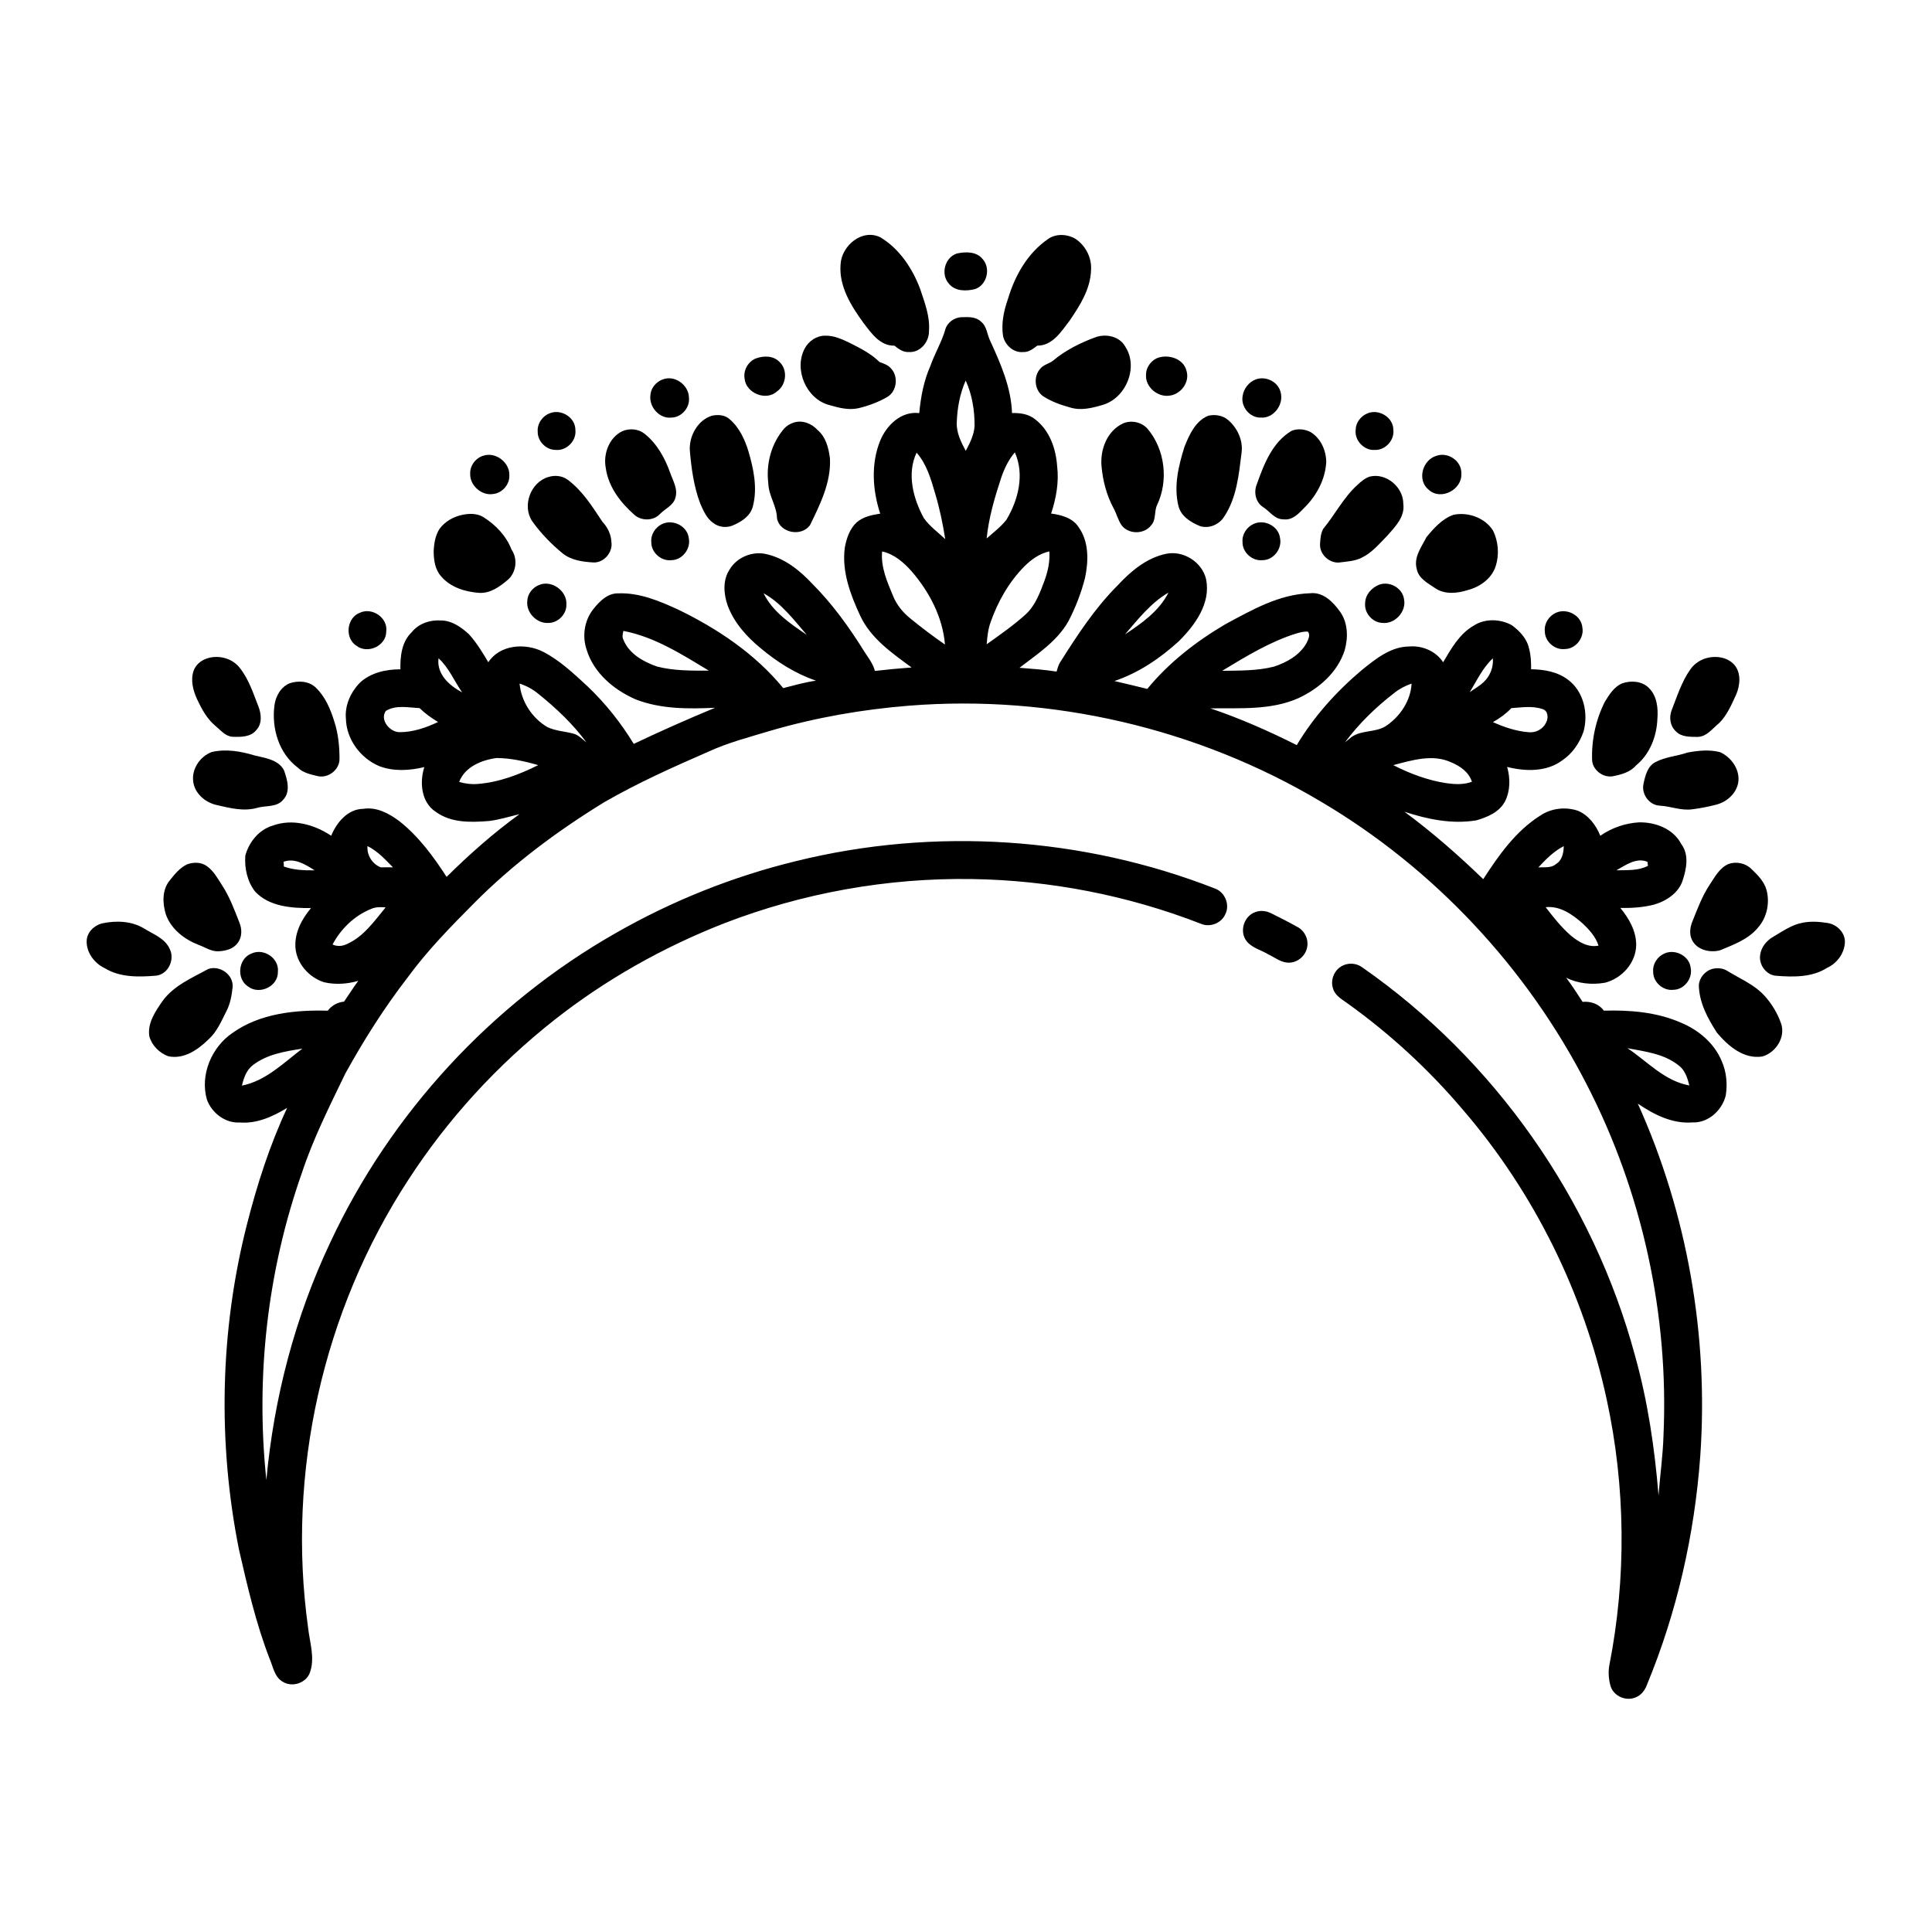 <?xml version="1.0" encoding="UTF-8"?>
<!-- Uploaded to: ICON Repo, www.iconrepo.com, Generator: ICON Repo Mixer Tools -->
<svg fill="#000000" width="800px" height="800px" version="1.1" viewBox="144 144 512 512" xmlns="http://www.w3.org/2000/svg">
 <g>
  <path d="m366.76 214.06c0.254-4.961 5.766-9.602 10.621-7.133 5.039 3.07 8.465 8.281 10.5 13.727 1.18 3.582 2.613 7.227 2.305 11.074 0.082 2.863-2.332 5.773-5.328 5.562-1.496 0.109-2.727-0.805-3.824-1.688-3.789 0.098-6.082-3.258-8.133-5.93-3.305-4.539-6.613-9.754-6.141-15.613z"/>
  <path d="m421.62 207.43c2.109-1.59 5.148-1.449 7.371-0.148 2.703 1.777 4.394 5.074 4.144 8.316-0.148 4.988-2.941 9.375-5.672 13.371-2.191 2.856-4.504 6.652-8.574 6.629-1.109 0.828-2.277 1.789-3.754 1.695-2.57 0.25-4.812-1.859-5.324-4.269-0.496-3.312 0.195-6.648 1.301-9.777 1.816-6.137 5.156-12.098 10.508-15.816z"/>
  <path d="m397.59 211.18c2.301-0.508 5.234-0.555 6.836 1.496 2.18 2.43 1.141 6.793-1.949 7.91-2.332 0.621-5.371 0.66-7.012-1.414-2.254-2.484-1.09-6.973 2.125-7.992z"/>
  <path d="m394.52 231.28c0.566-1.879 2.473-3.234 4.434-3.219 1.73-0.074 3.723-0.121 5.051 1.199 1.566 1.254 1.562 3.426 2.426 5.109 2.781 6.055 5.523 12.328 5.766 19.098 2.172-0.074 4.457 0.258 6.184 1.699 3.769 2.902 5.441 7.715 5.769 12.32 0.527 4.269-0.254 8.566-1.594 12.613 2.688 0.352 5.648 1.133 7.242 3.531 2.82 3.894 2.695 9.023 1.746 13.527-1.016 4-2.527 7.875-4.434 11.539-3.012 5.285-8.227 8.648-12.934 12.273 3.281 0.273 6.57 0.488 9.824 1.008 0.246-0.805 0.453-1.633 0.883-2.363 4.559-7.207 9.25-14.43 15.312-20.488 3.473-3.746 7.656-7.273 12.785-8.348 4.574-0.996 9.551 2.129 10.637 6.672 1.324 6.383-2.875 12.156-7.144 16.414-4.981 4.566-10.707 8.449-17.137 10.617 2.898 0.695 5.809 1.348 8.703 2.09 5.703-6.953 12.926-12.566 20.648-17.117 7.008-3.773 14.316-7.992 22.477-8.234 3.406-0.414 6.066 2.234 7.883 4.773 2.184 2.945 2.273 6.93 1.305 10.336-1.852 5.816-6.789 10.137-12.191 12.66-7.324 3.293-15.562 2.613-23.387 2.734 7.867 2.656 15.469 6.019 22.883 9.738 4.539-7.59 10.535-14.246 17.285-19.93 3.617-2.902 7.559-6.137 12.441-6.203 3.477-0.32 7.133 1.211 9.066 4.172 2.148-3.613 4.312-7.527 8.082-9.688 2.984-1.965 7.09-1.824 10.148-0.109 2.066 1.523 3.996 3.57 4.535 6.164 0.5 1.781 0.559 3.648 0.543 5.492 3.41 0.047 6.957 0.641 9.746 2.746 4.203 3.09 5.504 8.977 4.129 13.84-1.055 2.992-2.938 5.754-5.594 7.543-4.152 3.121-9.82 2.977-14.629 1.758 0.859 2.977 0.852 6.332-0.566 9.133-1.496 2.848-4.652 4.172-7.582 5.019-6.438 1.078-12.945-0.273-19.062-2.277 7.375 5.449 14.285 11.5 20.875 17.871 4.086-6.324 8.602-12.734 15.066-16.824 2.887-1.961 6.641-2.422 9.941-1.34 2.898 1.16 4.875 3.844 6.019 6.66 2.996-2.094 6.57-3.336 10.223-3.555 4.34-0.098 9.121 1.68 11.219 5.731 2.137 2.809 1.402 6.531 0.395 9.629-1.102 3.406-4.406 5.535-7.695 6.465-2.883 0.734-5.879 0.906-8.836 0.855 2.293 2.785 4.227 6.121 4.203 9.844-0.074 4.727-3.801 8.848-8.289 9.98-3.457 0.594-7.113 0.238-10.273-1.336 1.551 2.066 2.957 4.234 4.359 6.406 2.172-0.203 4.32 0.531 5.641 2.328 6.922-0.199 14.051 0.375 20.457 3.199 4.668 1.938 8.84 5.461 10.789 10.215 1.246 2.832 1.531 6.019 1.051 9.062-0.973 3.973-4.684 7.356-8.91 7.141-5.266 0.406-10.172-2.106-14.395-4.984 13.133 29.137 18.789 61.566 16.547 93.438-1.508 20.762-6.168 41.348-14.137 60.598-0.543 1.492-1.605 2.863-3.16 3.383-2.492 0.973-5.617-0.426-6.449-2.988-0.527-1.793-0.68-3.731-0.352-5.574 4.57-23.199 4.312-47.332-0.691-70.441-6.094-28.219-19.27-54.91-38.121-76.797-9.004-10.641-19.336-20.145-30.672-28.258-1.441-1.031-3.199-2.004-3.723-3.832-0.797-2.273 0.305-4.992 2.461-6.059 1.641-0.863 3.734-0.703 5.234 0.391 35.152 24.473 61.211 61.641 72.34 103 3.375 12.062 5.191 24.496 6.215 36.965 0.395-5.285 1.16-10.543 1.312-15.848 1.445-32.062-5.613-64.473-20.32-93.004-15.859-30.953-40.547-57.367-70.527-75.043-32.621-19.41-71.305-28.414-109.14-25.383-12.387 0.992-24.691 3.144-36.625 6.621-5.586 1.691-11.273 3.144-16.59 5.602-9.328 4.07-18.648 8.238-27.477 13.332-12.469 7.648-24.305 16.449-34.613 26.867-6.191 6.227-12.367 12.535-17.555 19.645-6.188 8.012-11.609 16.586-16.492 25.438-4.156 8.605-8.477 17.176-11.484 26.262-9.16 26.004-12.316 54.035-9.43 81.438 1.992-21.715 7.574-43.133 16.891-62.867 15.984-34.262 42.793-63.363 75.656-82.059 14.969-8.574 31.137-15.043 47.898-19.113 36.551-9.023 75.852-6.441 110.91 7.273 2.637 0.922 4.043 4.227 2.812 6.75-1.039 2.477-4.18 3.688-6.621 2.551-19.285-7.488-39.906-11.492-60.59-11.805-22.395-0.336-44.848 3.684-65.73 11.773-16.09 6.305-31.316 14.867-44.898 25.57-15.109 11.902-28.281 26.277-38.746 42.43-22.605 34.684-32.246 77.566-26.527 118.59 0.422 3.977 1.91 8.086 0.453 12.02-1.047 2.742-4.719 3.894-7.18 2.336-2.199-1.258-2.543-3.992-3.477-6.117-3.621-9.371-5.879-19.176-8.121-28.945-5.652-28.363-5.035-57.996 2.102-86.043 2.688-10.59 6.043-21.066 10.68-30.973-3.766 2.289-8.039 4.25-12.562 3.875-3.856 0.223-7.41-2.519-8.703-6.055-1.883-6.535 1.211-13.887 6.754-17.66 7.258-5.191 16.586-6.148 25.27-5.914 1.055-1.379 2.578-2.234 4.312-2.398 1.273-1.828 2.449-3.723 3.773-5.512-2.934 0.863-6.106 1.062-9.09 0.367-4.008-1.293-7.289-4.992-7.57-9.273-0.223-3.875 1.691-7.496 4.141-10.375-5.164 0.031-11.02-0.371-14.801-4.352-2.082-2.633-2.871-6.238-2.617-9.535 0.949-3.582 3.609-6.887 7.258-7.965 5.203-1.93 11.035-0.301 15.504 2.68 1.434-3.512 4.379-7.074 8.48-7.129 3.574-0.57 6.867 1.234 9.625 3.297 5.086 4.039 8.98 9.32 12.477 14.738 6.043-5.981 12.426-11.629 19.312-16.621-2.68 0.637-5.332 1.477-8.07 1.809-4.793 0.383-10.035 0.551-14.113-2.43-3.859-2.492-4.328-7.828-3.031-11.859-3.914 0.945-8.223 1.219-12.027-0.289-4.918-2.098-8.629-7.094-8.75-12.5-0.34-3.543 1.25-7.035 3.672-9.547 2.883-2.688 6.926-3.578 10.766-3.574-0.07-3.441 0.344-7.316 2.984-9.812 1.875-2.356 4.961-3.356 7.898-3.125 2.848 0.047 5.269 1.82 7.297 3.652 2.016 2.234 3.59 4.828 5.117 7.41 3.094-4.688 9.738-5.156 14.445-2.816 4.504 2.301 8.207 5.848 11.895 9.242 4.719 4.5 8.816 9.641 12.203 15.215 7.098-3.383 14.293-6.559 21.555-9.574-7.031 0.32-14.375 0.391-21.039-2.219-5.781-2.504-11.168-7.031-13.027-13.246-1.207-3.613-0.547-7.805 1.875-10.766 1.602-2.012 3.734-4.144 6.5-4.086 5.613-0.227 10.918 2.008 15.918 4.305 10.465 5.078 20.41 11.746 27.832 20.805 2.871-0.73 5.727-1.562 8.672-1.965-5.379-1.852-10.258-4.918-14.594-8.562-3.711-3.019-7.055-6.734-8.773-11.27-1.094-3.062-1.402-6.738 0.453-9.582 1.918-3.285 6.047-4.992 9.742-4.137 4.836 1.078 8.859 4.297 12.18 7.844 5.344 5.356 9.801 11.535 13.781 17.949 1.07 1.652 2.328 3.223 2.832 5.168 3.234-0.367 6.473-0.676 9.719-0.914-5.188-3.828-10.848-7.711-13.633-13.758-2.602-5.598-4.898-11.719-4.062-17.996 0.445-2.449 1.285-4.988 3.16-6.715 1.73-1.477 4.031-1.969 6.223-2.293-2.035-6.207-2.488-13.16-0.023-19.305 1.688-4.133 5.582-7.926 10.371-7.344 0.395-4.285 1.199-8.578 2.961-12.527 1.145-3.297 2.988-6.297 3.953-9.66m5.394 13.559c-1.551 3.492-2.238 7.305-2.367 11.109-0.117 2.711 1.133 5.211 2.379 7.531 1.09-2.051 2.191-4.215 2.34-6.578 0.027-4.129-0.641-8.289-2.352-12.062m-11.121 36.41c1.527 2.203 3.766 3.785 5.695 5.613-0.641-4.117-1.496-8.203-2.699-12.191-1.105-3.773-2.227-7.715-4.894-10.723-2.629 5.602-0.91 12.117 1.898 17.301m20.465-10.445c-1.707 5.176-3.242 10.445-3.793 15.887 1.789-1.602 3.758-3.055 5.242-4.961 3.156-5.266 4.852-12.012 2.231-17.855-1.723 2.008-2.856 4.434-3.68 6.93m6.195 23.293c-4.066 4.117-6.984 9.254-8.902 14.68-0.711 1.906-0.91 3.941-1.078 5.953 3.582-2.551 7.203-5.07 10.461-8.039 2.5-2.371 3.68-5.68 4.867-8.824 0.902-2.481 1.473-5.106 1.277-7.754-2.582 0.57-4.781 2.156-6.625 3.984m-37.688-3.969c-0.375 4.156 1.336 8.059 2.902 11.793 0.957 2.379 2.625 4.402 4.609 5.996 2.957 2.418 6.012 4.711 9.145 6.887-0.59-7.219-4.125-13.938-8.789-19.355-2.109-2.394-4.672-4.621-7.867-5.32m-31.422 11.078c2.418 4.898 7.055 8.055 11.453 11.02-3.461-3.992-6.742-8.414-11.453-11.02m95.785 10.91c4.441-2.961 9.055-6.176 11.52-11.082-4.672 2.707-8.043 7.055-11.52 11.082m-132.93-0.93c-0.148 0.75-0.395 1.555-0.012 2.285 1.457 3.746 5.301 5.894 8.914 7.152 4.461 1.156 9.145 1.105 13.727 1.086-7.109-4.297-14.348-8.941-22.629-10.523m178.45 0.645c-7.094 2.191-13.457 6.125-19.766 9.93 4.57-0.07 9.223 0.027 13.684-1.094 3.406-1.109 6.859-3.031 8.668-6.242 0.426-0.93 1.105-2.055 0.398-3.023-1.02-0.141-2.016 0.188-2.984 0.43m-227.44 6.606c-0.547 4.231 2.898 7.258 6.266 9.043-2.109-2.996-3.504-6.543-6.266-9.043m273.28 8.977c1.277-0.887 2.652-1.656 3.777-2.75 1.66-1.578 2.543-3.926 2.352-6.211-2.68 2.492-4.242 5.883-6.129 8.961m-251.8-2.266c0.434 4.719 3.266 9.074 7.309 11.5 2.137 1.043 4.566 1.133 6.844 1.734 1.445 0.32 2.438 1.5 3.578 2.359-3.59-4.883-8.039-9.082-12.746-12.867-1.469-1.23-3.172-2.144-4.984-2.727m231.84 2.453c-4.906 3.777-9.41 8.145-13.102 13.125 0.285-0.234 0.855-0.691 1.137-0.922 2.641-2.512 6.738-1.508 9.703-3.398 3.75-2.523 6.57-6.664 6.812-11.258-1.641 0.562-3.195 1.371-4.551 2.453m-267.29 4.797c-1.637 2.352 1.004 5.562 3.574 5.625 3.582 0.027 7.07-1.176 10.277-2.699-1.758-1.043-3.438-2.238-4.898-3.676-2.945-0.137-6.297-0.914-8.953 0.75m293.39 2.961c2.992 1.336 6.16 2.422 9.457 2.672 1.879 0.215 3.805-0.801 4.625-2.516 0.676-1.172 0.582-3.207-0.957-3.617-2.656-0.906-5.496-0.43-8.227-0.246-1.426 1.484-3.102 2.711-4.898 3.707m-273.95 15.855c1.57 0.449 3.203 0.676 4.836 0.535 5.668-0.418 11.062-2.477 16.109-4.992-3.574-1.035-7.262-1.852-10.996-1.887-3.945 0.504-8.461 2.34-9.949 6.344m247.55-4.453c4.457 2.269 9.215 4.059 14.18 4.797 2.219 0.305 4.531 0.402 6.66-0.391-0.801-2.559-3.106-4.148-5.469-5.137-4.914-2.297-10.434-0.57-15.371 0.73m-271.85 21.445c-0.176 2.469 1.246 4.715 3.512 5.648 1.078-0.031 2.156-0.031 3.238-0.008-2.055-2.098-4.078-4.316-6.75-5.641m310.3 5.652c1.57-0.105 3.387 0.254 4.68-0.895 1.633-0.973 2.012-2.984 2.047-4.731-2.644 1.348-4.734 3.477-6.727 5.625m20.668 0.777c2.789-0.074 5.812 0.156 8.367-1.18-0.031-0.266-0.09-0.801-0.121-1.066-2.949-1.234-5.785 0.875-8.246 2.246m-353.19-2.273c0.016 0.32 0.051 0.953 0.066 1.27 2.609 0.945 5.414 1.043 8.16 1.004-2.422-1.52-5.258-3.352-8.227-2.273m23.172 12.512c-4.379 1.762-8.012 5.266-10.203 9.422 1.246 0.582 2.633 0.461 3.856-0.141 4.41-1.973 7.234-6.09 10.211-9.699-1.301-0.105-2.648-0.141-3.863 0.418m311.28-0.469c2.043 2.644 4.117 5.289 6.648 7.496 2.043 1.688 4.582 3.266 7.363 2.691-0.75-2.348-2.434-4.207-4.191-5.859-2.691-2.394-6.031-4.742-9.82-4.328m-342.57 41.836c-1.73 1.289-2.453 3.43-2.93 5.449 6.352-1.258 11.031-6.039 16.012-9.797-4.543 0.711-9.344 1.469-13.082 4.348m364.26-4.465c5.277 3.531 9.844 8.711 16.387 9.871-0.484-1.98-1.152-4.086-2.867-5.34-3.848-3.059-8.855-3.652-13.52-4.531z"/>
  <path d="m357.25 236.37c1.035-1.984 3.18-3.438 5.449-3.41 2.41-0.066 4.629 1.016 6.75 2.039 2.695 1.371 5.449 2.777 7.629 4.934 1.051 0.402 2.211 0.746 2.977 1.637 2.102 2.106 1.676 6.117-0.922 7.637-2.367 1.371-4.969 2.328-7.625 2.969-2.59 0.578-5.234-0.098-7.719-0.828-6.106-1.582-9.477-9.426-6.539-14.977z"/>
  <path d="m434.38 233.35c2.809-0.977 6.363-0.199 7.852 2.547 3.57 5.481 0.09 13.711-6.094 15.434-2.703 0.801-5.637 1.523-8.422 0.691-2.519-0.691-5.035-1.566-7.234-2.992-2.32-1.559-2.672-5.18-0.859-7.25 0.844-1.09 2.269-1.371 3.363-2.133 3.32-2.828 7.32-4.809 11.395-6.297z"/>
  <path d="m344.26 239.01c2.035-0.773 4.656-0.801 6.266 0.863 2.289 2.059 1.906 6.062-0.562 7.816-2.914 2.711-8.289 0.523-8.645-3.375-0.355-2.188 0.91-4.449 2.941-5.305z"/>
  <path d="m450.51 238.96c2.93-1.242 7.164 0 7.945 3.371 0.863 2.981-1.488 6.125-4.465 6.508-3.148 0.523-6.531-2.281-6.277-5.539-0.031-1.836 1.18-3.539 2.797-4.34z"/>
  <path d="m319.55 244.58c3.231-1.301 6.965 1.41 7.027 4.797 0.297 2.66-1.984 5.269-4.668 5.289-3.141 0.352-5.891-2.781-5.559-5.824 0.074-1.898 1.441-3.606 3.199-4.262z"/>
  <path d="m476.75 244.57c2.68-1.035 6.012 0.598 6.644 3.434 0.867 3.223-1.887 6.945-5.301 6.66-2.945 0.07-5.356-2.941-4.769-5.809 0.285-1.879 1.641-3.602 3.426-4.285z"/>
  <path d="m289.8 253.48c2.992-1.133 6.684 1.172 6.684 4.441 0.344 2.894-2.367 5.625-5.269 5.309-2.516-0.004-4.762-2.301-4.715-4.816-0.184-2.152 1.289-4.227 3.301-4.934z"/>
  <path d="m506.39 253.55c3-1.273 6.852 1.023 6.859 4.348 0.336 2.777-2.141 5.457-4.93 5.34-2.836 0.188-5.406-2.523-5.051-5.348 0.02-1.91 1.379-3.644 3.121-4.34z"/>
  <path d="m332.7 254.16c1.566-0.344 3.371-0.211 4.621 0.898 2.59 2.191 4.059 5.398 5.039 8.582 1.355 4.637 2.402 9.633 1.191 14.422-0.633 2.773-3.238 4.348-5.695 5.32-1.613 0.531-3.5 0.27-4.84-0.797-1.773-1.223-2.629-3.285-3.465-5.184-1.672-4.449-2.324-9.207-2.731-13.918-0.289-3.832 2.066-8.191 5.879-9.324z"/>
  <path d="m464.18 254.18c1.832-0.441 3.949-0.09 5.379 1.207 2.414 2.121 3.93 5.394 3.461 8.645-0.715 5.777-1.285 11.93-4.613 16.891-1.297 2.102-4.027 3.266-6.402 2.496-2.457-1.004-5.055-2.606-5.715-5.367-1.281-5.207 0.035-10.625 1.598-15.621 1.266-3.195 2.906-6.867 6.293-8.25z"/>
  <path d="m354.25 256.02c2.328-0.809 4.844 0.207 6.449 1.965 2.184 1.859 2.906 4.773 3.246 7.504 0.328 6.32-2.582 12.117-5.258 17.633-2.227 3.215-8.012 2.168-8.773-1.727-0.047-3.285-2.234-6.039-2.305-9.316-0.645-5.141 0.789-10.566 4.199-14.5 0.656-0.727 1.512-1.254 2.441-1.559z"/>
  <path d="m441.55 256.24c2.199-1 4.969-0.41 6.57 1.398 4.641 5.5 5.594 13.75 2.508 20.223-0.816 1.715-0.172 3.922-1.59 5.375-1.863 2.434-6.027 2.406-7.828-0.078-0.926-1.355-1.293-2.988-2.074-4.414-1.863-3.453-2.887-7.32-3.223-11.215-0.387-4.402 1.465-9.297 5.637-11.289z"/>
  <path d="m309.01 258.23c1.91-0.781 4.231-0.57 5.852 0.75 3.277 2.625 5.356 6.426 6.746 10.324 0.746 2.137 2.137 4.356 1.352 6.695-0.578 1.984-2.672 2.797-4.016 4.172-1.746 1.914-5.008 1.953-6.883 0.207-3.676-3.242-6.875-7.434-7.535-12.422-0.695-3.715 0.926-8.078 4.484-9.727z"/>
  <path d="m486.31 258.16c1.547-0.629 3.375-0.453 4.867 0.266 2.801 1.617 4.285 4.91 4.289 8.066-0.266 4.606-2.574 8.871-5.812 12.078-1.48 1.52-3.164 3.394-5.527 3.051-2.301 0.062-3.602-2.09-5.344-3.207-1.996-1.219-2.582-3.879-1.75-5.977 1.891-5.344 4.141-11.262 9.277-14.277z"/>
  <path d="m272.21 264.73c3.266-0.996 6.922 1.91 6.773 5.281 0.094 2.449-1.961 4.731-4.394 4.918-3.062 0.453-6.137-2.363-5.984-5.449-0.066-2.16 1.531-4.195 3.606-4.75z"/>
  <path d="m524.68 264.79c3.086-1.098 6.746 1.41 6.59 4.738 0.234 4.215-5.402 7.207-8.617 4.289-3.211-2.504-1.719-7.941 2.027-9.027z"/>
  <path d="m289.4 270.39c1.703-0.527 3.644-0.305 5.086 0.777 3.902 2.918 6.512 7.129 9.172 11.121 1.375 1.469 2.285 3.32 2.375 5.359 0.41 2.734-1.992 5.535-4.781 5.41-2.812-0.168-5.781-0.551-8.074-2.344-3.047-2.488-5.82-5.34-8.113-8.547-2.793-4.078-0.441-10.473 4.336-11.777z"/>
  <path d="m507.01 270.3c4.348-1.074 8.922 2.828 8.879 7.242 0.477 3.441-2.156 6.035-4.219 8.398-2.106 2.133-4.074 4.547-6.824 5.859-1.723 0.887-3.695 0.984-5.578 1.227-2.801 0.488-5.609-2.047-5.445-4.875 0.086-1.359 0.172-2.816 0.859-4.023 3.141-3.793 5.375-8.309 9.074-11.648 0.957-0.887 1.984-1.777 3.254-2.18z"/>
  <path d="m266.71 280.4c1.773-0.34 3.738-0.355 5.328 0.605 3.297 2.055 6.117 4.992 7.531 8.656 1.68 2.453 1.262 6.019-0.977 7.984-2.129 1.801-4.629 3.641-7.566 3.473-3.707-0.254-7.644-1.453-10.121-4.379-1.613-1.77-1.957-4.285-1.977-6.59 0.078-2.059 0.41-4.227 1.547-5.988 1.473-2.016 3.805-3.297 6.234-3.762z"/>
  <path d="m529.18 280.43c3.856-0.82 8.332 0.777 10.484 4.164 1.41 2.879 1.699 6.367 0.715 9.43-1.043 3.293-4.148 5.492-7.379 6.344-2.828 0.891-6.133 1.254-8.703-0.523-1.93-1.316-4.434-2.582-4.859-5.121-0.836-3.094 1.293-5.789 2.598-8.387 1.949-2.367 4.168-4.871 7.144-5.906z"/>
  <path d="m319.57 282.83c2.852-1.293 6.606 0.621 6.969 3.785 0.59 2.836-1.746 5.844-4.66 5.84-2.707 0.289-5.332-2.078-5.281-4.805-0.176-2.043 1.125-4.008 2.973-4.82z"/>
  <path d="m476.24 282.84c2.848-1.316 6.617 0.598 6.984 3.766 0.59 2.832-1.734 5.848-4.656 5.848-2.715 0.289-5.356-2.094-5.285-4.828-0.164-2.031 1.125-3.977 2.957-4.785z"/>
  <path d="m286.82 299.04c3.391-1.469 7.57 1.617 7.277 5.254 0.039 2.57-2.324 4.863-4.883 4.793-3.019 0.145-5.824-2.789-5.477-5.809 0.059-1.871 1.379-3.551 3.082-4.238z"/>
  <path d="m509.49 298.95c2.789-1.02 6.18 0.867 6.594 3.844 0.684 3.289-2.441 6.676-5.769 6.281-2.644-0.105-4.859-2.703-4.531-5.34 0.055-2.168 1.762-4.023 3.707-4.785z"/>
  <path d="m239.38 306.38c3.258-1.52 7.461 1.348 6.977 4.977 0.016 3.801-4.918 6.051-7.883 3.789-3.191-2.019-2.637-7.434 0.906-8.766z"/>
  <path d="m556.3 306.41c2.898-1.359 6.754 0.629 7.047 3.879 0.512 2.789-1.789 5.695-4.641 5.715-2.672 0.312-5.297-1.98-5.312-4.676-0.223-2.062 1.051-4.07 2.906-4.918z"/>
  <path d="m198.61 318.58c3.059-1.137 6.848-0.242 8.887 2.363 2.398 2.977 3.574 6.676 4.953 10.184 0.801 2.008 1.09 4.59-0.488 6.305-1.5 1.941-4.188 1.902-6.402 1.816-1.875-0.156-3.09-1.758-4.449-2.859-2.281-1.879-3.676-4.531-4.918-7.152-1.035-2.301-1.746-4.988-0.887-7.457 0.512-1.527 1.824-2.648 3.305-3.199z"/>
  <path d="m595.63 318.6c2.695-0.969 6.121-0.598 8.066 1.668 1.758 2.176 1.449 5.32 0.422 7.758-1.227 2.66-2.398 5.488-4.512 7.582-1.746 1.398-3.246 3.602-5.68 3.676-1.984-0.023-4.309 0.094-5.793-1.473-1.562-1.395-1.871-3.777-1.105-5.668 1.438-3.656 2.625-7.477 4.914-10.727 0.891-1.293 2.211-2.281 3.688-2.816z"/>
  <path d="m220.75 325.08c2.316-0.789 5.234-0.605 7.027 1.234 2.453 2.387 3.805 5.637 4.805 8.852 1.051 3.195 1.391 6.574 1.391 9.926 0.047 2.883-2.984 5.234-5.773 4.59-1.867-0.453-3.906-0.863-5.312-2.281-5.016-3.766-6.949-10.441-6.156-16.48 0.316-2.426 1.676-4.871 4.019-5.84z"/>
  <path d="m573.94 325.08c2.312-0.789 5.231-0.605 7.019 1.234 2.18 2.098 2.488 5.359 2.266 8.219-0.176 4.625-2.004 9.328-5.652 12.305-1.57 1.832-3.996 2.461-6.262 2.894-2.508 0.371-5.133-1.602-5.379-4.133-0.219-5.379 0.949-10.82 3.367-15.629 1.188-1.902 2.465-4.016 4.641-4.891z"/>
  <path d="m200.13 343.29c3.742-0.871 7.672-0.203 11.305 0.902 2.797 0.703 6.281 1.074 7.805 3.891 0.895 2.481 1.867 5.75-0.242 7.906-1.703 2.023-4.59 1.426-6.883 2.109-3.562 1.004-7.25 0.031-10.746-0.766-2.992-0.68-5.801-3.078-6.168-6.242-0.438-3.332 1.836-6.66 4.93-7.801z"/>
  <path d="m591.18 343.44c2.828-0.531 5.859-0.852 8.68-0.102 3.039 1.379 5.43 4.816 4.75 8.25-0.578 2.758-2.961 4.883-5.621 5.609-2.121 0.562-4.285 0.996-6.461 1.266-2.93 0.441-5.734-0.789-8.633-0.953-2.832-0.098-4.988-3.094-4.344-5.82 0.461-2.141 1.031-4.613 3.148-5.719 2.625-1.406 5.688-1.562 8.48-2.531z"/>
  <path d="m193.58 373.06c1.684-0.609 3.703-0.633 5.203 0.449 1.801 1.246 2.867 3.234 4.031 5.035 2.019 3.066 3.289 6.531 4.629 9.934 0.73 1.754 0.742 3.93-0.492 5.465-1.141 1.555-3.148 2.059-4.973 2.156-1.949 0.137-3.613-1.078-5.375-1.707-3.738-1.441-7.25-4.144-8.633-8.02-0.926-2.938-1.055-6.481 0.969-9.004 1.309-1.641 2.707-3.391 4.641-4.309z"/>
  <path d="m602.17 372.93c2.004-0.668 4.402-0.191 5.926 1.32 1.652 1.578 3.398 3.289 4.039 5.559 0.93 3.41 0.148 7.269-2.191 9.949-2.543 3.148-6.473 4.559-10.086 6.07-2.66 0.742-6.191-0.066-7.465-2.75-0.781-1.574-0.5-3.438 0.156-5 1.324-3.289 2.559-6.644 4.531-9.617 1.387-2.07 2.641-4.547 5.09-5.531z"/>
  <path d="m476.79 385.68c1.359-0.492 2.883-0.27 4.152 0.383 2.332 1.164 4.664 2.336 6.938 3.617 1.828 0.965 2.906 3.121 2.559 5.164-0.324 2.32-2.43 4.231-4.781 4.269-2.066 0.082-3.727-1.336-5.5-2.172-1.977-1.203-4.504-1.742-5.918-3.691-1.848-2.59-0.496-6.637 2.551-7.57z"/>
  <path d="m170.98 388.72c3.727-0.805 7.859-0.688 11.199 1.34 2.438 1.516 5.527 2.59 6.785 5.394 1.449 2.797-0.371 6.742-3.582 7.106-4.574 0.383-9.559 0.512-13.621-1.977-2.691-1.273-4.84-4.066-4.793-7.113-0.004-2.301 1.891-4.172 4.012-4.75z"/>
  <path d="m621.78 388.52c2.152-0.422 4.379-0.258 6.535 0.078 2.527 0.383 4.828 2.668 4.59 5.344-0.207 2.82-2.156 5.394-4.719 6.551-4.016 2.566-9.008 2.453-13.57 2.09-2.656-0.242-4.602-3.039-4.141-5.621 0.285-2 1.703-3.715 3.43-4.695 2.5-1.477 4.953-3.234 7.875-3.746z"/>
  <path d="m210.73 396.66c3.219-1.449 7.312 1.328 6.914 4.894 0.102 3.852-4.914 6.199-7.906 3.879-3.195-2.043-2.606-7.504 0.992-8.773z"/>
  <path d="m585.06 396.7c2.856-1.32 6.641 0.609 6.988 3.793 0.574 2.812-1.723 5.797-4.621 5.816-2.727 0.316-5.387-2.07-5.32-4.824-0.168-2.027 1.117-3.973 2.953-4.785z"/>
  <path d="m199.18 400.8c3.039-1.066 6.672 1.457 6.477 4.719-0.234 2.223-0.617 4.496-1.672 6.492-1.316 2.617-2.492 5.418-4.711 7.426-2.809 2.746-6.555 5.375-10.699 4.477-2.34-0.859-4.371-2.887-5.012-5.324-0.508-3.473 1.621-6.59 3.504-9.293 2.977-4.137 7.809-6.125 12.113-8.496z"/>
  <path d="m597.69 400.79c1.336-0.336 2.844-0.266 4.035 0.488 3.312 2.047 7.023 3.559 9.738 6.449 2.008 2.152 3.578 4.742 4.547 7.527 1.242 3.641-1.422 7.719-4.969 8.727-4.934 0.781-9.105-2.809-12.047-6.324-2.438-3.781-4.719-7.969-4.781-12.59 0.121-1.965 1.617-3.711 3.477-4.277z"/>
 </g>
</svg>